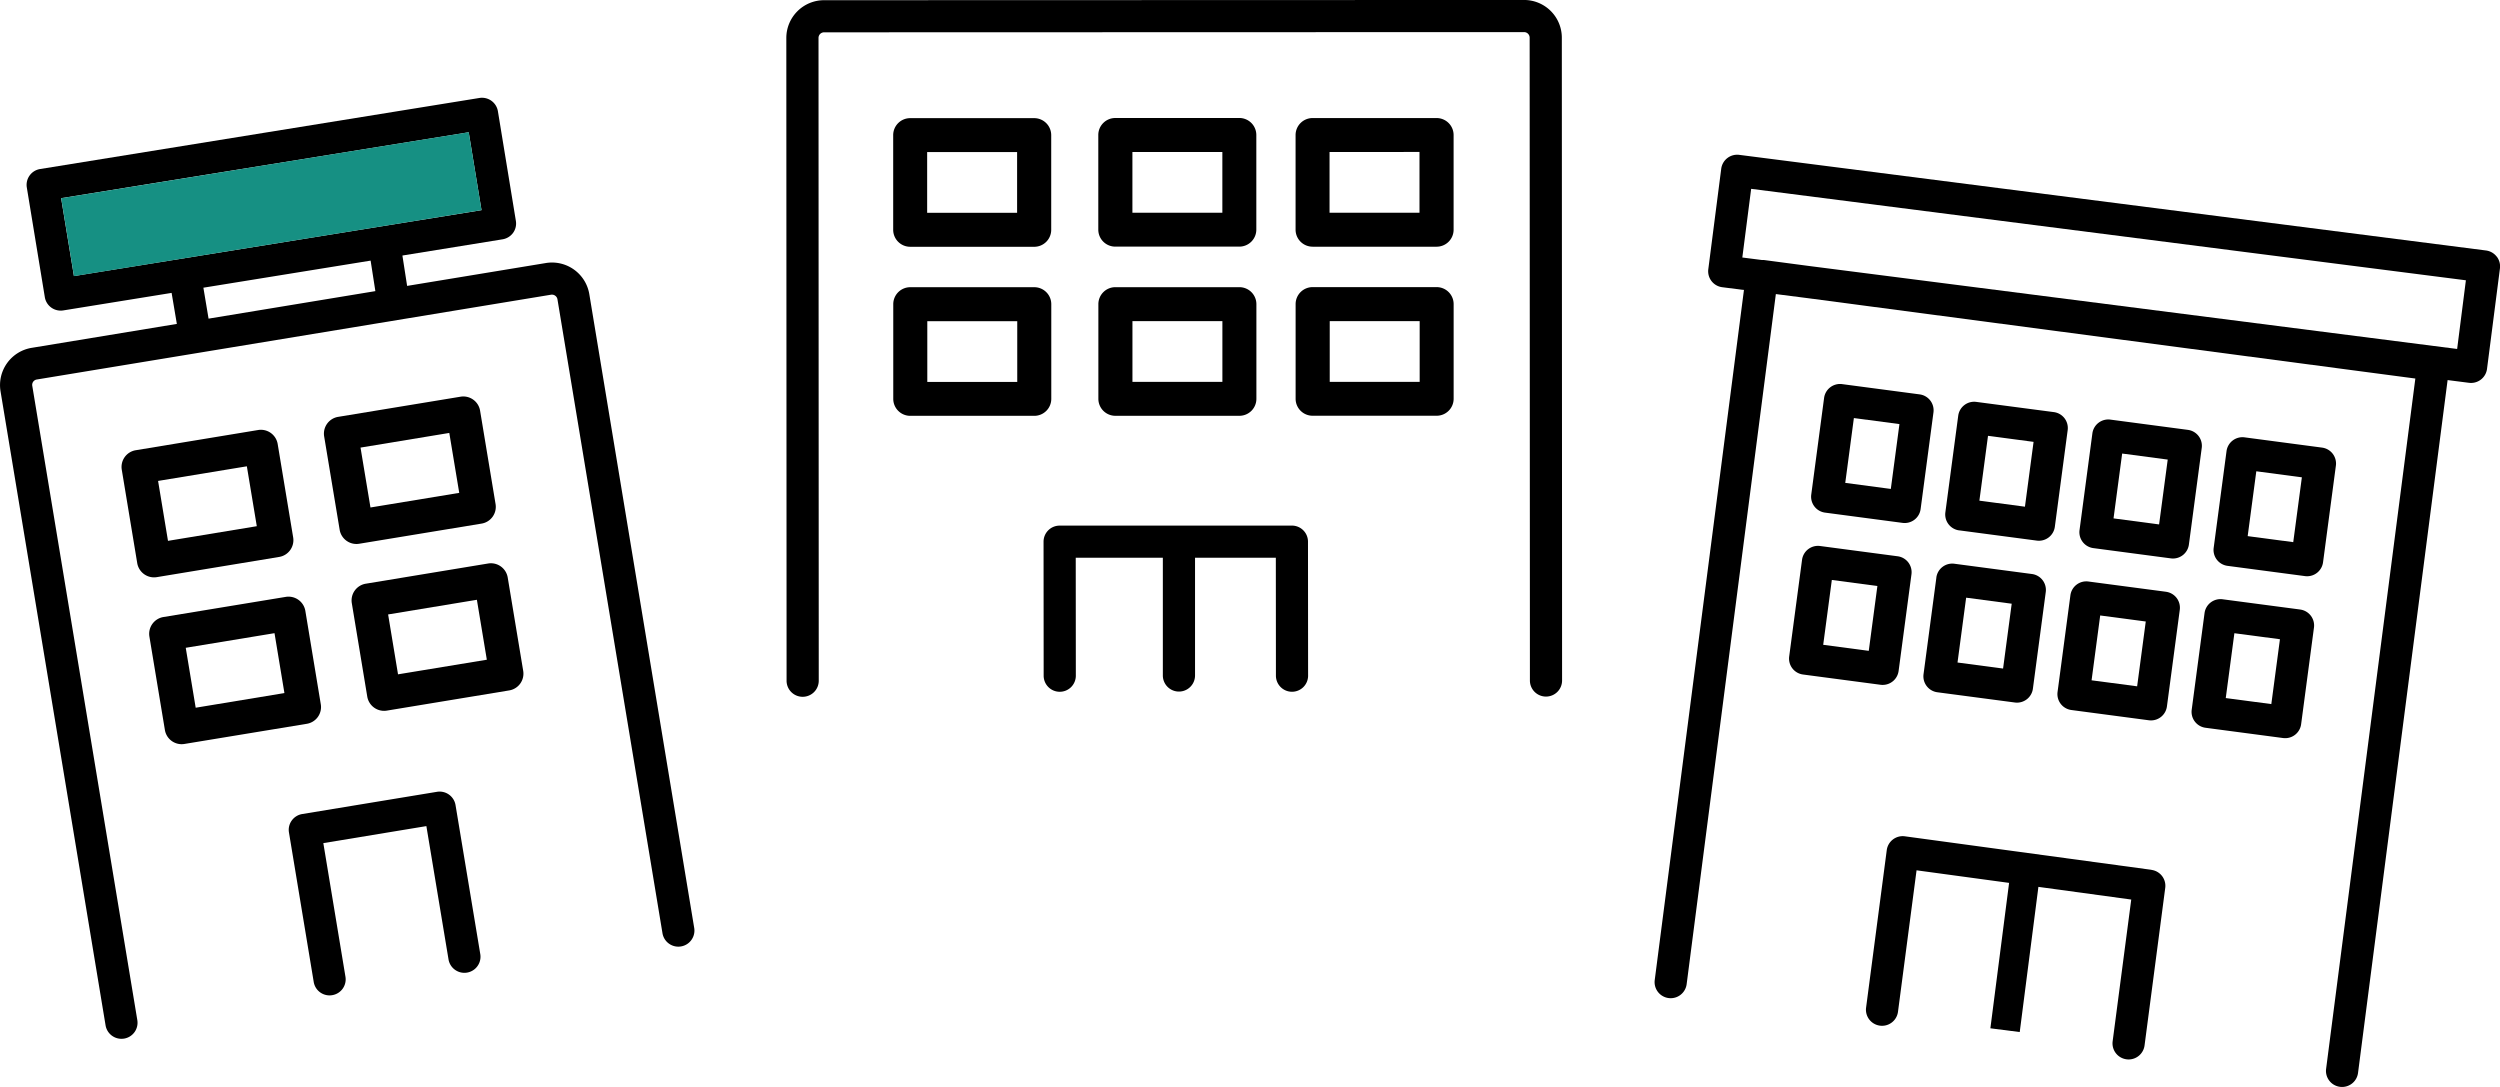<svg xmlns="http://www.w3.org/2000/svg" xmlns:xlink="http://www.w3.org/1999/xlink" width="138" height="60" viewBox="0 0 138 60"><defs><clipPath id="a"><rect width="138" height="60" fill="none"></rect></clipPath></defs><g transform="translate(-1582 -2040)"><g transform="translate(1582 2040)"><g clip-path="url(#a)"><path d="M220.071,2.08A2.082,2.082,0,0,0,217.987,0h0L179.347.012a2.085,2.085,0,0,0-2.084,2.081l.014,35.485a.887.887,0,0,0,.888.886h0a.887.887,0,0,0,.888-.886L179.04,2.093a.308.308,0,0,1,.308-.308l38.638-.012h0a.309.309,0,0,1,.309.308l.014,35.485a.887.887,0,0,0,.888.886h0a.887.887,0,0,0,.888-.886Z" transform="translate(-133.858 -0.001)"></path><path d="M210.089,71.072l0-5.226a.938.938,0,0,0-.94-.937l-6.844,0a.938.938,0,0,0-.939.937l0,5.226a.938.938,0,0,0,.94.937l6.844,0a.938.938,0,0,0,.939-.937m-6.844-.935V66.786l4.965,0v3.352Z" transform="translate(-152.058 -49.055)"></path><path d="M248.548,64.893a.938.938,0,0,0-.939.937l0,5.226a.938.938,0,0,0,.94.937l6.844,0a.938.938,0,0,0,.939-.937l0-5.226a.939.939,0,0,0-.94-.937Zm.942,5.226V66.767l4.965,0,0,3.352Z" transform="translate(-186.979 -49.041)"></path><path d="M202.291,33.793l6.844,0a.938.938,0,0,0,.939-.938l0-5.226a.939.939,0,0,0-.94-.937l-6.844,0a.938.938,0,0,0-.939.937l0,5.226a.939.939,0,0,0,.94.937m5.9-5.229v3.352l-4.965,0,0-3.352Z" transform="translate(-152.047 -20.17)"></path><path d="M255.376,26.67l-6.844,0a.938.938,0,0,0-.939.937l0,5.226a.938.938,0,0,0,.94.937l6.844,0a.939.939,0,0,0,.939-.938l0-5.226a.939.939,0,0,0-.94-.937m-5.9,5.229V28.547l4.965,0V31.9Z" transform="translate(-186.967 -20.156)"></path><path d="M299.861,64.89l-6.844,0a.938.938,0,0,0-.939.937l0,5.226a.938.938,0,0,0,.94.937l6.844,0a.938.938,0,0,0,.939-.937l0-5.226a.939.939,0,0,0-.94-.937m-5.9,5.229V66.767l4.965,0v3.352Z" transform="translate(-220.56 -49.041)"></path><path d="M293.005,33.775l6.844,0a.938.938,0,0,0,.939-.938l0-5.226a.938.938,0,0,0-.94-.937l-6.844,0a.938.938,0,0,0-.939.937l0,5.226a.939.939,0,0,0,.94.937m5.9-5.229V31.9l-4.965,0V28.548Z" transform="translate(-220.549 -20.157)"></path><path d="M248.962,118.789h0l-12.822,0a.887.887,0,0,0-.888.887l.006,7.4a.887.887,0,0,0,.888.885h0a.887.887,0,0,0,.888-.887l-.005-6.513h4.808v6.5a.888.888,0,0,0,1.777,0v-6.5h4.46l.005,6.514a.887.887,0,0,0,.888.885h0a.887.887,0,0,0,.888-.887l-.006-7.4a.887.887,0,0,0-.888-.885" transform="translate(-177.648 -89.775)"></path><path d="M436.414,190.83,422.8,188.98a.888.888,0,0,0-1,.763l-1.142,8.7a.888.888,0,0,0,1.761.23l1.026-7.816,5.108.694-1.033,8.027,1.62.207,1.031-8.014,5.125.7-1.027,7.825a.887.887,0,0,0,.765.994.9.9,0,0,0,.116.008.888.888,0,0,0,.88-.771l1.142-8.7a.886.886,0,0,0-.761-.993" transform="translate(-317.651 -142.816)"></path><path d="M505.01,99.384l-4.276-.566a.887.887,0,0,0-1,.762l-.709,5.336a.886.886,0,0,0,.764.995l4.276.566a.914.914,0,0,0,.118.008.888.888,0,0,0,.879-.77l.709-5.336a.886.886,0,0,0-.764-.995m-1.59,5.219-2.515-.333.476-3.579,2.515.333Z" transform="translate(-376.83 -74.676)"></path><path d="M474.768,95.374l-4.276-.566a.887.887,0,0,0-1,.762l-.709,5.336a.886.886,0,0,0,.764.995l4.276.566a.855.855,0,0,0,.117.008.887.887,0,0,0,.88-.77l.709-5.336a.886.886,0,0,0-.764-.995m-1.59,5.219-2.515-.333.476-3.579,2.515.333Z" transform="translate(-353.993 -71.645)"></path><path d="M439.307,97.891l4.276.565a.888.888,0,0,0,1-.762l.709-5.336a.886.886,0,0,0-.764-.995L440.25,90.8a.887.887,0,0,0-1,.762l-.71,5.336a.887.887,0,0,0,.764.995m1.59-5.22,2.515.333-.476,3.579-2.515-.333Z" transform="translate(-331.156 -68.615)"></path><path d="M414.286,87.355l-4.276-.566a.888.888,0,0,0-1,.762l-.709,5.336a.886.886,0,0,0,.764.995l4.276.566a.887.887,0,0,0,.657-.175.885.885,0,0,0,.34-.587l.709-5.336a.886.886,0,0,0-.764-.995m-1.59,5.219-2.515-.333.476-3.579,2.515.333Z" transform="translate(-308.32 -65.585)"></path><path d="M500.052,135.971l-4.276-.565a.888.888,0,0,0-1,.762l-.709,5.336a.887.887,0,0,0,.764.995l4.276.566a.887.887,0,0,0,1-.762l.709-5.336a.887.887,0,0,0-.764-.995m-1.59,5.22-2.515-.333.476-3.579,2.515.332Z" transform="translate(-373.085 -102.326)"></path><path d="M469.811,131.961l-4.276-.565a.886.886,0,0,0-1,.762l-.709,5.336a.886.886,0,0,0,.764.995l4.276.566a.927.927,0,0,0,.118.008.888.888,0,0,0,.879-.77l.71-5.336a.887.887,0,0,0-.764-.995m-1.59,5.219-2.515-.332.476-3.579,2.515.333Z" transform="translate(-350.249 -99.296)"></path><path d="M434.3,128.147l-.709,5.336a.887.887,0,0,0,.764.995l4.276.565a.874.874,0,0,0,.118.008.887.887,0,0,0,.879-.77l.71-5.336a.886.886,0,0,0-.764-.995l-4.276-.566a.887.887,0,0,0-1,.762m1.645,1.111,2.515.333-.476,3.579-2.515-.333Z" transform="translate(-327.412 -96.265)"></path><path d="M408.5,131.042a.888.888,0,0,0,.879-.77l.71-5.336a.886.886,0,0,0-.764-.995l-4.276-.566a.887.887,0,0,0-1,.762l-.71,5.336a.886.886,0,0,0,.764.995l4.276.566a.878.878,0,0,0,.118.008m-.765-1.881-2.515-.333.476-3.579,2.515.333Z" transform="translate(-304.576 -93.235)"></path><path d="M419.474,40.591a.888.888,0,0,0-.59-.337l-41.219-5.278a.888.888,0,0,0-.994.766l-.714,5.548a.887.887,0,0,0,.768.992l1.2.153L373,80.527a.888.888,0,0,0,1.762.227l4.924-38.093,1.625.208,33.675,4.454-4.926,38.106a.886.886,0,0,0,.767.992.912.912,0,0,0,.115.007.887.887,0,0,0,.88-.773l4.945-38.247,1.181.151a.862.862,0,0,0,.114.007.888.888,0,0,0,.88-.773l.714-5.548a.884.884,0,0,0-.178-.654m-2.185,5.1-35.778-4.581-2.478-.328a.862.862,0,0,0-.109,0l-1.093-.14.488-3.79L417.776,41.9Z" transform="translate(-281.659 -26.428)"></path><path d="M38.324,67.943a.888.888,0,0,1-1.752.288l-5.8-35.009a.31.31,0,0,0-.355-.255L2.035,37.647A.3.3,0,0,0,1.782,38L7.58,73.01a.886.886,0,0,1-.732,1.02,1.081,1.081,0,0,1-.145.011.888.888,0,0,1-.875-.741L.028,38.289A2.085,2.085,0,0,1,1.747,35.9l8.015-1.321-.289-1.712-5.981.967a.772.772,0,0,1-.143.011.887.887,0,0,1-.875-.743L1.48,27.047a.886.886,0,0,1,.736-1.018l24.248-3.922a.89.89,0,0,1,1.02.73l.992,6.054a.883.883,0,0,1-.154.662.9.9,0,0,1-.58.356l-5.529.895.26,1.677,7.656-1.262a2.088,2.088,0,0,1,2.4,1.712ZM26.58,28.3,25.873,24l-22.5,3.638.707,4.3Zm-5.86,4.469-.262-1.684L11.227,32.58l.286,1.708Z" transform="translate(0 -16.699)"></path><path d="M88.734,133.242a.937.937,0,0,1-.774,1.077l-6.754,1.115a.941.941,0,0,1-1.08-.772l-.853-5.157a.936.936,0,0,1,.774-1.077l6.752-1.115a.94.94,0,0,1,1.08.774Zm-2.008-.618-.549-3.308-4.9.809.547,3.306Z" transform="translate(-59.853 -96.208)"></path><path d="M82.5,95.537a.937.937,0,0,1-.774,1.079l-6.752,1.112a.94.94,0,0,1-1.08-.772L73.038,91.8a.938.938,0,0,1,.776-1.077l6.752-1.112a.938.938,0,0,1,1.08.772Zm-2.005-.618-.549-3.308-4.9.809.549,3.306Z" transform="translate(-55.145 -67.713)"></path><path d="M36.29,29.882l.707,4.3L14.5,37.824l-.707-4.3Z" transform="translate(-10.417 -22.583)" fill="#169083"></path><path d="M75.679,187.892a.889.889,0,0,1-1.754.288L72.7,180.805l-5.688.939,1.221,7.375a.883.883,0,0,1-.732,1.018.814.814,0,0,1-.145.013.886.886,0,0,1-.875-.743l-1.366-8.248a.874.874,0,0,1,.154-.662.889.889,0,0,1,.577-.358l7.44-1.227a.891.891,0,0,1,1.023.73Z" transform="translate(-49.164 -135.204)"></path><path d="M43.106,140.784a.936.936,0,0,1-.774,1.077l-6.752,1.112a.937.937,0,0,1-1.08-.772l-.855-5.155a.94.94,0,0,1,.774-1.079l6.752-1.112a.942.942,0,0,1,1.082.772Zm-2.008-.62-.547-3.306-4.9.807.549,3.308Z" transform="translate(-25.398 -101.907)"></path><path d="M36.876,103.074a.938.938,0,0,1-.774,1.077l-6.752,1.115a.942.942,0,0,1-1.082-.774l-.853-5.155a.935.935,0,0,1,.774-1.077l6.752-1.115a.94.94,0,0,1,1.08.772Zm-2.008-.62-.549-3.306-4.9.807.547,3.308Z" transform="translate(-20.693 -73.408)"></path></g></g></g></svg>